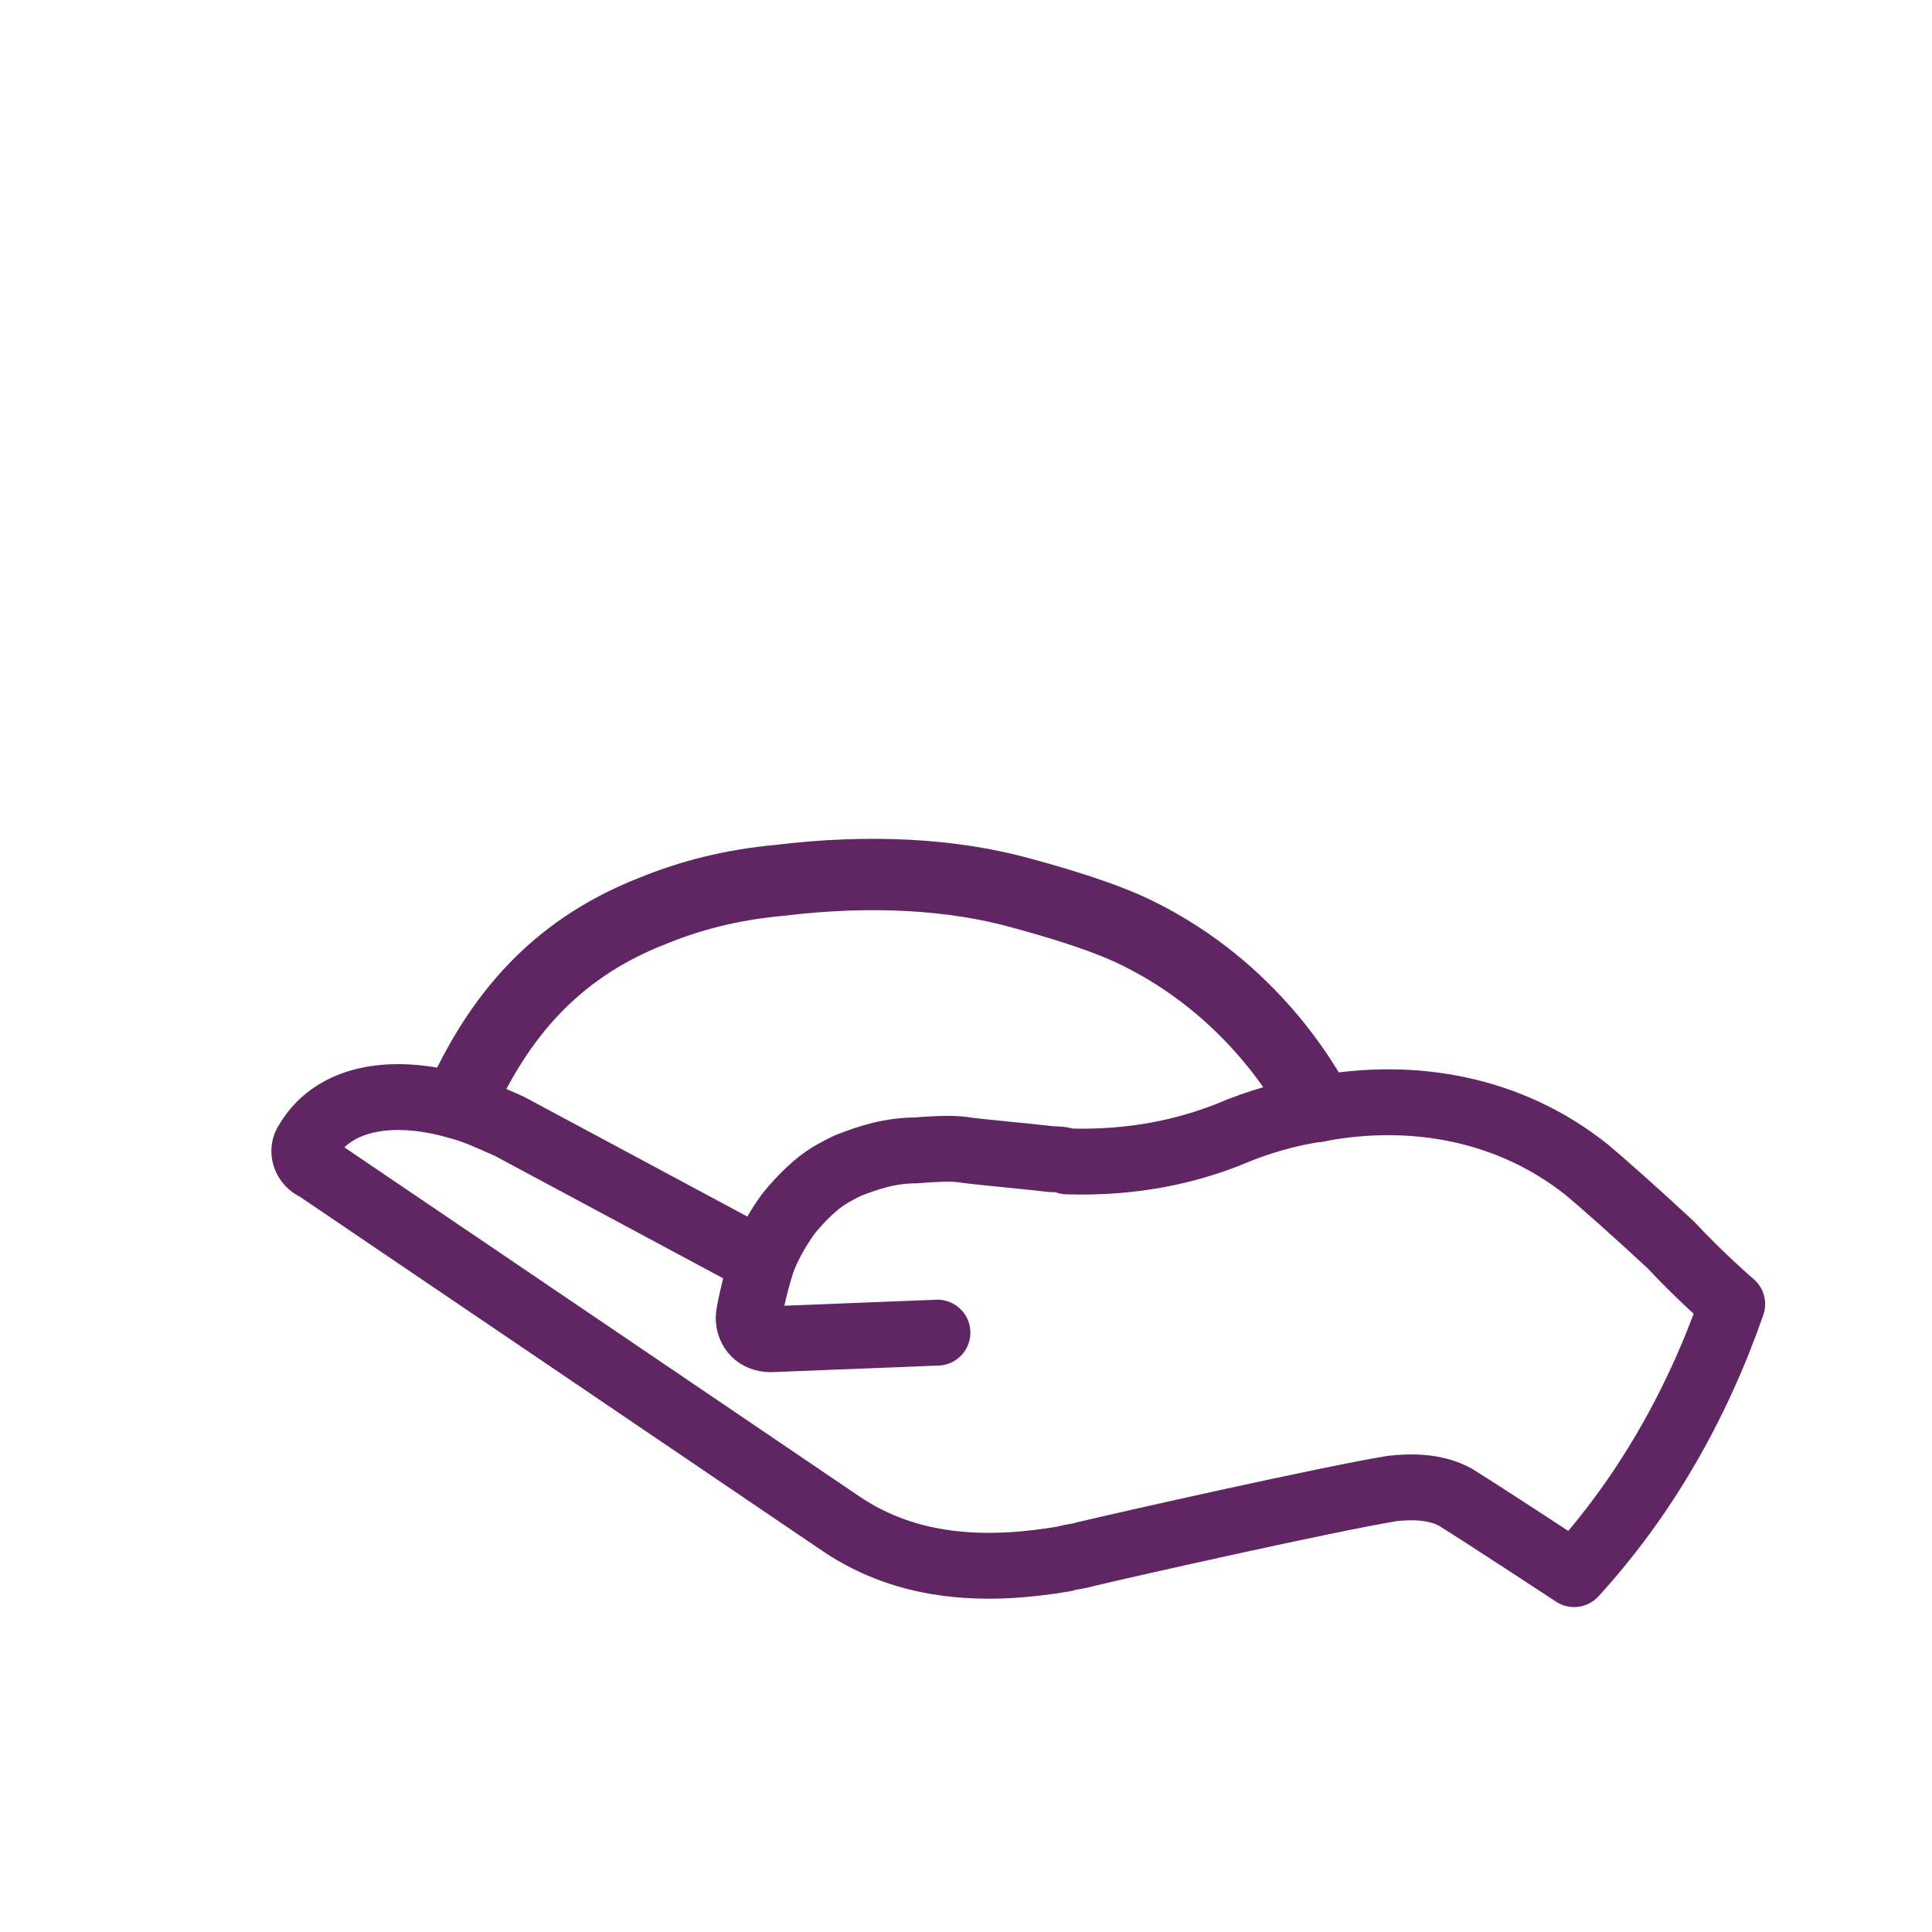 <?xml version="1.0" encoding="UTF-8"?>
<svg xmlns="http://www.w3.org/2000/svg" xmlns:xlink="http://www.w3.org/1999/xlink" id="e5nf00ltqbzc1" viewBox="0 0 88 88" shape-rendering="geometricPrecision" text-rendering="geometricPrecision">
  <style>#e5nf00ltqbzc87_to {animation: e5nf00ltqbzc87_to__to 2500ms linear infinite normal forwards}@keyframes e5nf00ltqbzc87_to__to { 0% {transform: translate(40.3px,32.466px)} 80.4% {transform: translate(40.3px,25.466px)} 100% {transform: translate(40.3px,25.466px)} }#e5nf00ltqbzc87 {animation: e5nf00ltqbzc87_c_o 2500ms linear infinite normal forwards}@keyframes e5nf00ltqbzc87_c_o { 0% {opacity: 0} 23.6% {opacity: 1} 76.4% {opacity: 1} 100% {opacity: 0} }</style>
  <g id="e5nf00ltqbzc2" display="none">
    <g id="e5nf00ltqbzc3">
      <g id="e5nf00ltqbzc4">
        <g id="e5nf00ltqbzc5" opacity="0.3">
          <line id="e5nf00ltqbzc6" x1="8.2" y1="0" x2="8.2" y2="88" fill="none" stroke="rgb(179,80,71)" stroke-width="0.172"></line>
          <line id="e5nf00ltqbzc7" x1="13.8" y1="0" x2="13.8" y2="88" fill="none" stroke="rgb(179,80,71)" stroke-width="0.172"></line>
          <line id="e5nf00ltqbzc8" x1="19.2" y1="0" x2="19.2" y2="88" fill="none" stroke="rgb(179,80,71)" stroke-width="0.172"></line>
          <line id="e5nf00ltqbzc9" x1="24.8" y1="0" x2="24.8" y2="88" fill="none" stroke="rgb(179,80,71)" stroke-width="0.172"></line>
          <line id="e5nf00ltqbzc10" x1="30.2" y1="0" x2="30.2" y2="88" fill="none" stroke="rgb(179,80,71)" stroke-width="0.172"></line>
          <line id="e5nf00ltqbzc11" x1="35.8" y1="0" x2="35.8" y2="88" fill="none" stroke="rgb(179,80,71)" stroke-width="0.172"></line>
          <line id="e5nf00ltqbzc12" x1="41.2" y1="0" x2="41.2" y2="88" fill="none" stroke="rgb(179,80,71)" stroke-width="0.172"></line>
          <line id="e5nf00ltqbzc13" x1="46.8" y1="0" x2="46.8" y2="88" fill="none" stroke="rgb(179,80,71)" stroke-width="0.172"></line>
          <line id="e5nf00ltqbzc14" x1="52.2" y1="0" x2="52.2" y2="88" fill="none" stroke="rgb(179,80,71)" stroke-width="0.172"></line>
          <line id="e5nf00ltqbzc15" x1="57.8" y1="0" x2="57.8" y2="88" fill="none" stroke="rgb(179,80,71)" stroke-width="0.172"></line>
          <line id="e5nf00ltqbzc16" x1="63.2" y1="0" x2="63.2" y2="88" fill="none" stroke="rgb(179,80,71)" stroke-width="0.172"></line>
          <line id="e5nf00ltqbzc17" x1="68.8" y1="0" x2="68.8" y2="88" fill="none" stroke="rgb(179,80,71)" stroke-width="0.172"></line>
          <line id="e5nf00ltqbzc18" x1="74.2" y1="0" x2="74.2" y2="88" fill="none" stroke="rgb(179,80,71)" stroke-width="0.172"></line>
          <line id="e5nf00ltqbzc19" x1="79.8" y1="0" x2="79.8" y2="88" fill="none" stroke="rgb(179,80,71)" stroke-width="0.172"></line>
          <line id="e5nf00ltqbzc20" x1="85.2" y1="0" x2="85.2" y2="88" fill="none" stroke="rgb(179,80,71)" stroke-width="0.172"></line>
          <line id="e5nf00ltqbzc21" x1="0" y1="8.2" x2="88" y2="8.2" fill="none" stroke="rgb(179,80,71)" stroke-width="0.172"></line>
          <line id="e5nf00ltqbzc22" x1="0" y1="13.8" x2="88" y2="13.8" fill="none" stroke="rgb(179,80,71)" stroke-width="0.172"></line>
          <line id="e5nf00ltqbzc23" x1="0" y1="19.2" x2="88" y2="19.2" fill="none" stroke="rgb(179,80,71)" stroke-width="0.172"></line>
          <line id="e5nf00ltqbzc24" x1="0" y1="24.8" x2="88" y2="24.8" fill="none" stroke="rgb(179,80,71)" stroke-width="0.172"></line>
          <line id="e5nf00ltqbzc25" x1="0" y1="30.2" x2="88" y2="30.2" fill="none" stroke="rgb(179,80,71)" stroke-width="0.172"></line>
          <line id="e5nf00ltqbzc26" x1="0" y1="35.8" x2="88" y2="35.8" fill="none" stroke="rgb(179,80,71)" stroke-width="0.172"></line>
          <line id="e5nf00ltqbzc27" x1="0" y1="41.2" x2="88" y2="41.2" fill="none" stroke="rgb(179,80,71)" stroke-width="0.172"></line>
          <line id="e5nf00ltqbzc28" x1="0" y1="46.8" x2="88" y2="46.8" fill="none" stroke="rgb(179,80,71)" stroke-width="0.172"></line>
          <line id="e5nf00ltqbzc29" x1="0" y1="52.2" x2="88" y2="52.2" fill="none" stroke="rgb(179,80,71)" stroke-width="0.172"></line>
          <line id="e5nf00ltqbzc30" x1="0" y1="57.8" x2="88" y2="57.8" fill="none" stroke="rgb(179,80,71)" stroke-width="0.172"></line>
          <line id="e5nf00ltqbzc31" x1="0" y1="63.2" x2="88" y2="63.2" fill="none" stroke="rgb(179,80,71)" stroke-width="0.172"></line>
          <line id="e5nf00ltqbzc32" x1="0" y1="68.8" x2="88" y2="68.8" fill="none" stroke="rgb(179,80,71)" stroke-width="0.172"></line>
          <line id="e5nf00ltqbzc33" x1="0" y1="74.2" x2="88" y2="74.2" fill="none" stroke="rgb(179,80,71)" stroke-width="0.172"></line>
          <line id="e5nf00ltqbzc34" x1="0" y1="79.8" x2="88" y2="79.8" fill="none" stroke="rgb(179,80,71)" stroke-width="0.172"></line>
          <line id="e5nf00ltqbzc35" x1="0" y1="85.2" x2="88" y2="85.2" fill="none" stroke="rgb(179,80,71)" stroke-width="0.172"></line>
          <line id="e5nf00ltqbzc36" x1="0" y1="2.8" x2="88" y2="2.8" fill="none" stroke="rgb(179,80,71)" stroke-width="0.172"></line>
          <line id="e5nf00ltqbzc37" x1="2.8" y1="0" x2="2.8" y2="88" fill="none" stroke="rgb(179,80,71)" stroke-width="0.172"></line>
        </g>
        <g id="e5nf00ltqbzc38">
          <line id="e5nf00ltqbzc39" x1="5.5" y1="0" x2="5.5" y2="88" fill="none" stroke="rgb(179,80,71)" stroke-width="0.172"></line>
          <line id="e5nf00ltqbzc40" x1="11" y1="0" x2="11" y2="88" fill="none" stroke="rgb(179,80,71)" stroke-width="0.172"></line>
          <line id="e5nf00ltqbzc41" x1="16.5" y1="0" x2="16.5" y2="88" fill="none" stroke="rgb(179,80,71)" stroke-width="0.172"></line>
          <line id="e5nf00ltqbzc42" x1="22" y1="0" x2="22" y2="88" fill="none" stroke="rgb(179,80,71)" stroke-width="0.172"></line>
          <line id="e5nf00ltqbzc43" x1="27.5" y1="0" x2="27.5" y2="88" fill="none" stroke="rgb(179,80,71)" stroke-width="0.172"></line>
          <line id="e5nf00ltqbzc44" x1="33" y1="0" x2="33" y2="88" fill="none" stroke="rgb(179,80,71)" stroke-width="0.172"></line>
          <line id="e5nf00ltqbzc45" x1="38.5" y1="0" x2="38.5" y2="88" fill="none" stroke="rgb(179,80,71)" stroke-width="0.172"></line>
          <line id="e5nf00ltqbzc46" x1="44" y1="0" x2="44" y2="88" fill="none" stroke="rgb(179,80,71)" stroke-width="0.172"></line>
          <line id="e5nf00ltqbzc47" x1="49.5" y1="0" x2="49.5" y2="88" fill="none" stroke="rgb(179,80,71)" stroke-width="0.172"></line>
          <line id="e5nf00ltqbzc48" x1="55" y1="0" x2="55" y2="88" fill="none" stroke="rgb(179,80,71)" stroke-width="0.172"></line>
          <line id="e5nf00ltqbzc49" x1="60.5" y1="0" x2="60.5" y2="88" fill="none" stroke="rgb(179,80,71)" stroke-width="0.172"></line>
          <line id="e5nf00ltqbzc50" x1="66" y1="0" x2="66" y2="88" fill="none" stroke="rgb(179,80,71)" stroke-width="0.172"></line>
          <line id="e5nf00ltqbzc51" x1="71.5" y1="0" x2="71.5" y2="88" fill="none" stroke="rgb(179,80,71)" stroke-width="0.172"></line>
          <line id="e5nf00ltqbzc52" x1="77" y1="0" x2="77" y2="88" fill="none" stroke="rgb(179,80,71)" stroke-width="0.172"></line>
          <line id="e5nf00ltqbzc53" x1="82.5" y1="0" x2="82.5" y2="88" fill="none" stroke="rgb(179,80,71)" stroke-width="0.172"></line>
          <line id="e5nf00ltqbzc54" x1="0" y1="5.5" x2="88" y2="5.5" fill="none" stroke="rgb(179,80,71)" stroke-width="0.172"></line>
          <line id="e5nf00ltqbzc55" x1="0" y1="11" x2="88" y2="11" fill="none" stroke="rgb(179,80,71)" stroke-width="0.172"></line>
          <line id="e5nf00ltqbzc56" x1="0" y1="16.5" x2="88" y2="16.5" fill="none" stroke="rgb(179,80,71)" stroke-width="0.172"></line>
          <line id="e5nf00ltqbzc57" x1="0" y1="22" x2="88" y2="22" fill="none" stroke="rgb(179,80,71)" stroke-width="0.172"></line>
          <line id="e5nf00ltqbzc58" x1="0" y1="27.5" x2="88" y2="27.5" fill="none" stroke="rgb(179,80,71)" stroke-width="0.172"></line>
          <line id="e5nf00ltqbzc59" x1="0" y1="33" x2="88" y2="33" fill="none" stroke="rgb(179,80,71)" stroke-width="0.172"></line>
          <line id="e5nf00ltqbzc60" x1="0" y1="38.5" x2="88" y2="38.5" fill="none" stroke="rgb(179,80,71)" stroke-width="0.172"></line>
          <line id="e5nf00ltqbzc61" x1="0" y1="44" x2="88" y2="44" fill="none" stroke="rgb(179,80,71)" stroke-width="0.172"></line>
          <line id="e5nf00ltqbzc62" x1="0" y1="49.5" x2="88" y2="49.5" fill="none" stroke="rgb(179,80,71)" stroke-width="0.172"></line>
          <line id="e5nf00ltqbzc63" x1="0" y1="55" x2="88" y2="55" fill="none" stroke="rgb(179,80,71)" stroke-width="0.172"></line>
          <line id="e5nf00ltqbzc64" x1="0" y1="60.5" x2="88" y2="60.5" fill="none" stroke="rgb(179,80,71)" stroke-width="0.172"></line>
          <line id="e5nf00ltqbzc65" x1="0" y1="66" x2="88" y2="66" fill="none" stroke="rgb(179,80,71)" stroke-width="0.172"></line>
          <line id="e5nf00ltqbzc66" x1="0" y1="71.5" x2="88" y2="71.5" fill="none" stroke="rgb(179,80,71)" stroke-width="0.172"></line>
          <line id="e5nf00ltqbzc67" x1="0" y1="77" x2="88" y2="77" fill="none" stroke="rgb(179,80,71)" stroke-width="0.172"></line>
          <line id="e5nf00ltqbzc68" x1="0" y1="82.5" x2="88" y2="82.5" fill="none" stroke="rgb(179,80,71)" stroke-width="0.172"></line>
          <rect id="e5nf00ltqbzc69" width="88" height="88" rx="0" ry="0" fill="none" stroke="rgb(179,80,71)" stroke-width="0.172"></rect>
        </g>
      </g>
      <g id="e5nf00ltqbzc70">
        <path id="e5nf00ltqbzc71" d="M87.8,0.2L87.8,87.7L0.3,87.7L0.3,0.2L87.8,0.2M88,0L0,0L0,88L88,88L88,0L88,0Z" fill="rgb(0,0,0)" stroke="none" stroke-width="1"></path>
      </g>
      <g id="e5nf00ltqbzc72">
        <path id="e5nf00ltqbzc73" d="M44,0.2C68.1,0.2,87.8,19.8,87.8,44C87.8,68.1,68.2,87.7,44,87.7C19.8,87.7,0.3,68.1,0.3,44C0.3,19.9,19.9,0.2,44,0.2M44,0C19.7,0,0,19.7,0,44L0,44C0,68.3,19.7,88,44,88C68.3,88,88,68.3,88,44L88,44C88,19.7,68.3,0,44,0L44,0Z" fill="rgb(0,0,0)" stroke="none" stroke-width="1"></path>
      </g>
      <g id="e5nf00ltqbzc74">
        <line id="e5nf00ltqbzc75" x1="-1.5" y1="-1.5" x2="88.5" y2="88.5" fill="none" stroke="rgb(0,0,0)" stroke-width="0.25" stroke-miterlimit="10"></line>
      </g>
      <g id="e5nf00ltqbzc76">
        <line id="e5nf00ltqbzc77" x1="-20.1" y1="44" x2="107.1" y2="44" fill="none" stroke="rgb(0,0,0)" stroke-width="0.25" stroke-miterlimit="10"></line>
      </g>
      <g id="e5nf00ltqbzc78">
        <line id="e5nf00ltqbzc79" x1="44" y1="-20.1" x2="44" y2="107.1" fill="none" stroke="rgb(0,0,0)" stroke-width="0.25" stroke-miterlimit="10"></line>
      </g>
      <g id="e5nf00ltqbzc80">
        <line id="e5nf00ltqbzc81" x1="-0.5" y1="88.5" x2="89.5" y2="-1.5" fill="none" stroke="rgb(0,0,0)" stroke-width="0.25" stroke-miterlimit="10"></line>
      </g>
    </g>
  </g>
  <g id="e5nf00ltqbzc82">
    <g id="e5nf00ltqbzc83">
      <path id="e5nf00ltqbzc84" d="M78.9,59.4C77.3,64,74.9,68.2,71.7,71.7C71.7,71.7,67.9,69.2,66.3,68.2C65.4,67.7,64.3,67.7,63.4,67.8C60.4,68.3,51.5,70.3,49.4,70.8C49.1,70.9,48.8,70.9,48.5,71C45,71.6,41.4,71.5,38.3,69.4C35.8,67.7,14.4,53.2,14.4,53.2C13.9,53,13.7,52.4,14,52C15.3,49.8,18.2,49.6,20.9,50.4C21.7,50.6,22.5,51,23.2,51.3L34.2,57.2L34.7,57.5C35,56.7,35.4,56,35.9,55.3C35.9,55.3,36.6,54.4,37.4,53.8C37.8,53.5,38.2,53.3,38.6,53.1C39.6,52.7,40.6,52.4,41.7,52.4C43,52.3,43.5,52.3,44.1,52.4C44.9,52.5,47.1,52.7,47.9,52.8C48.1,52.8,48.4,52.8,48.6,52.9C51.7,53,54.1,52.4,55.9,51.7C57.3,51.1,58.7,50.7,60.1,50.5C64.4,49.7,68.8,50.5,72.3,53.3C72.9,53.8,74.6,55.3,76.1,56.7C77.5,58.2,78.9,59.4,78.9,59.4Z" fill="none" stroke="rgb(96,38,99)" stroke-width="3" stroke-linecap="round" stroke-linejoin="round" stroke-miterlimit="10"></path>
      <path id="e5nf00ltqbzc85" d="M21.1,49.9C22.7,46.5,25.1,43.3,29.7,41.5C31.4,40.8,33.3,40.3,35.5,40.1C39.6,39.6,43.4,39.8,46.6,40.7C48.8,41.3,50.6,41.9,51.8,42.5C57.1,45.1,59.5,49.5,60,50.4" fill="none" stroke="rgb(96,38,99)" stroke-width="3.25" stroke-linecap="round" stroke-linejoin="round" stroke-miterlimit="10"></path>
      <path id="e5nf00ltqbzc86" d="M20.9,50.4C20.9,50.4,20.9,50.4,20.9,50.4" fill="none" stroke="rgb(99,101,106)" stroke-width="1.262" stroke-miterlimit="10"></path>
      <g id="e5nf00ltqbzc87_to" transform="translate(40.3,32.466)">
        <path id="e5nf00ltqbzc87" d="M18.3,31.4C20.1,27.3,23.1,23.2,28.2,21.4C30.1,20.7,32.3,20.1,34.7,19.8C39.3,19.3,43.6,19.5,47.2,20.4C49.7,21,51.7,21.8,53.1,22.5C59.8,25.8,62.3,31.3,62.3,31.3" transform="translate(-40.3,-25.466)" opacity="0" fill="none" stroke="rgb(96,38,99)" stroke-width="5.21" stroke-linecap="round" stroke-miterlimit="10" stroke-dasharray="0,10.096"></path>
      </g>
      <path id="e5nf00ltqbzc88" d="M34.7,57.5C34.3,58.8,34.1,59.9,34.1,60C34.1,60.6,34.5,61,35.1,61C35.1,61,35.1,61,35.1,61L42.7,60.7" fill="none" stroke="rgb(96,38,99)" stroke-width="3" stroke-linecap="round" stroke-linejoin="round" stroke-miterlimit="10"></path>
    </g>
  </g>
</svg>

